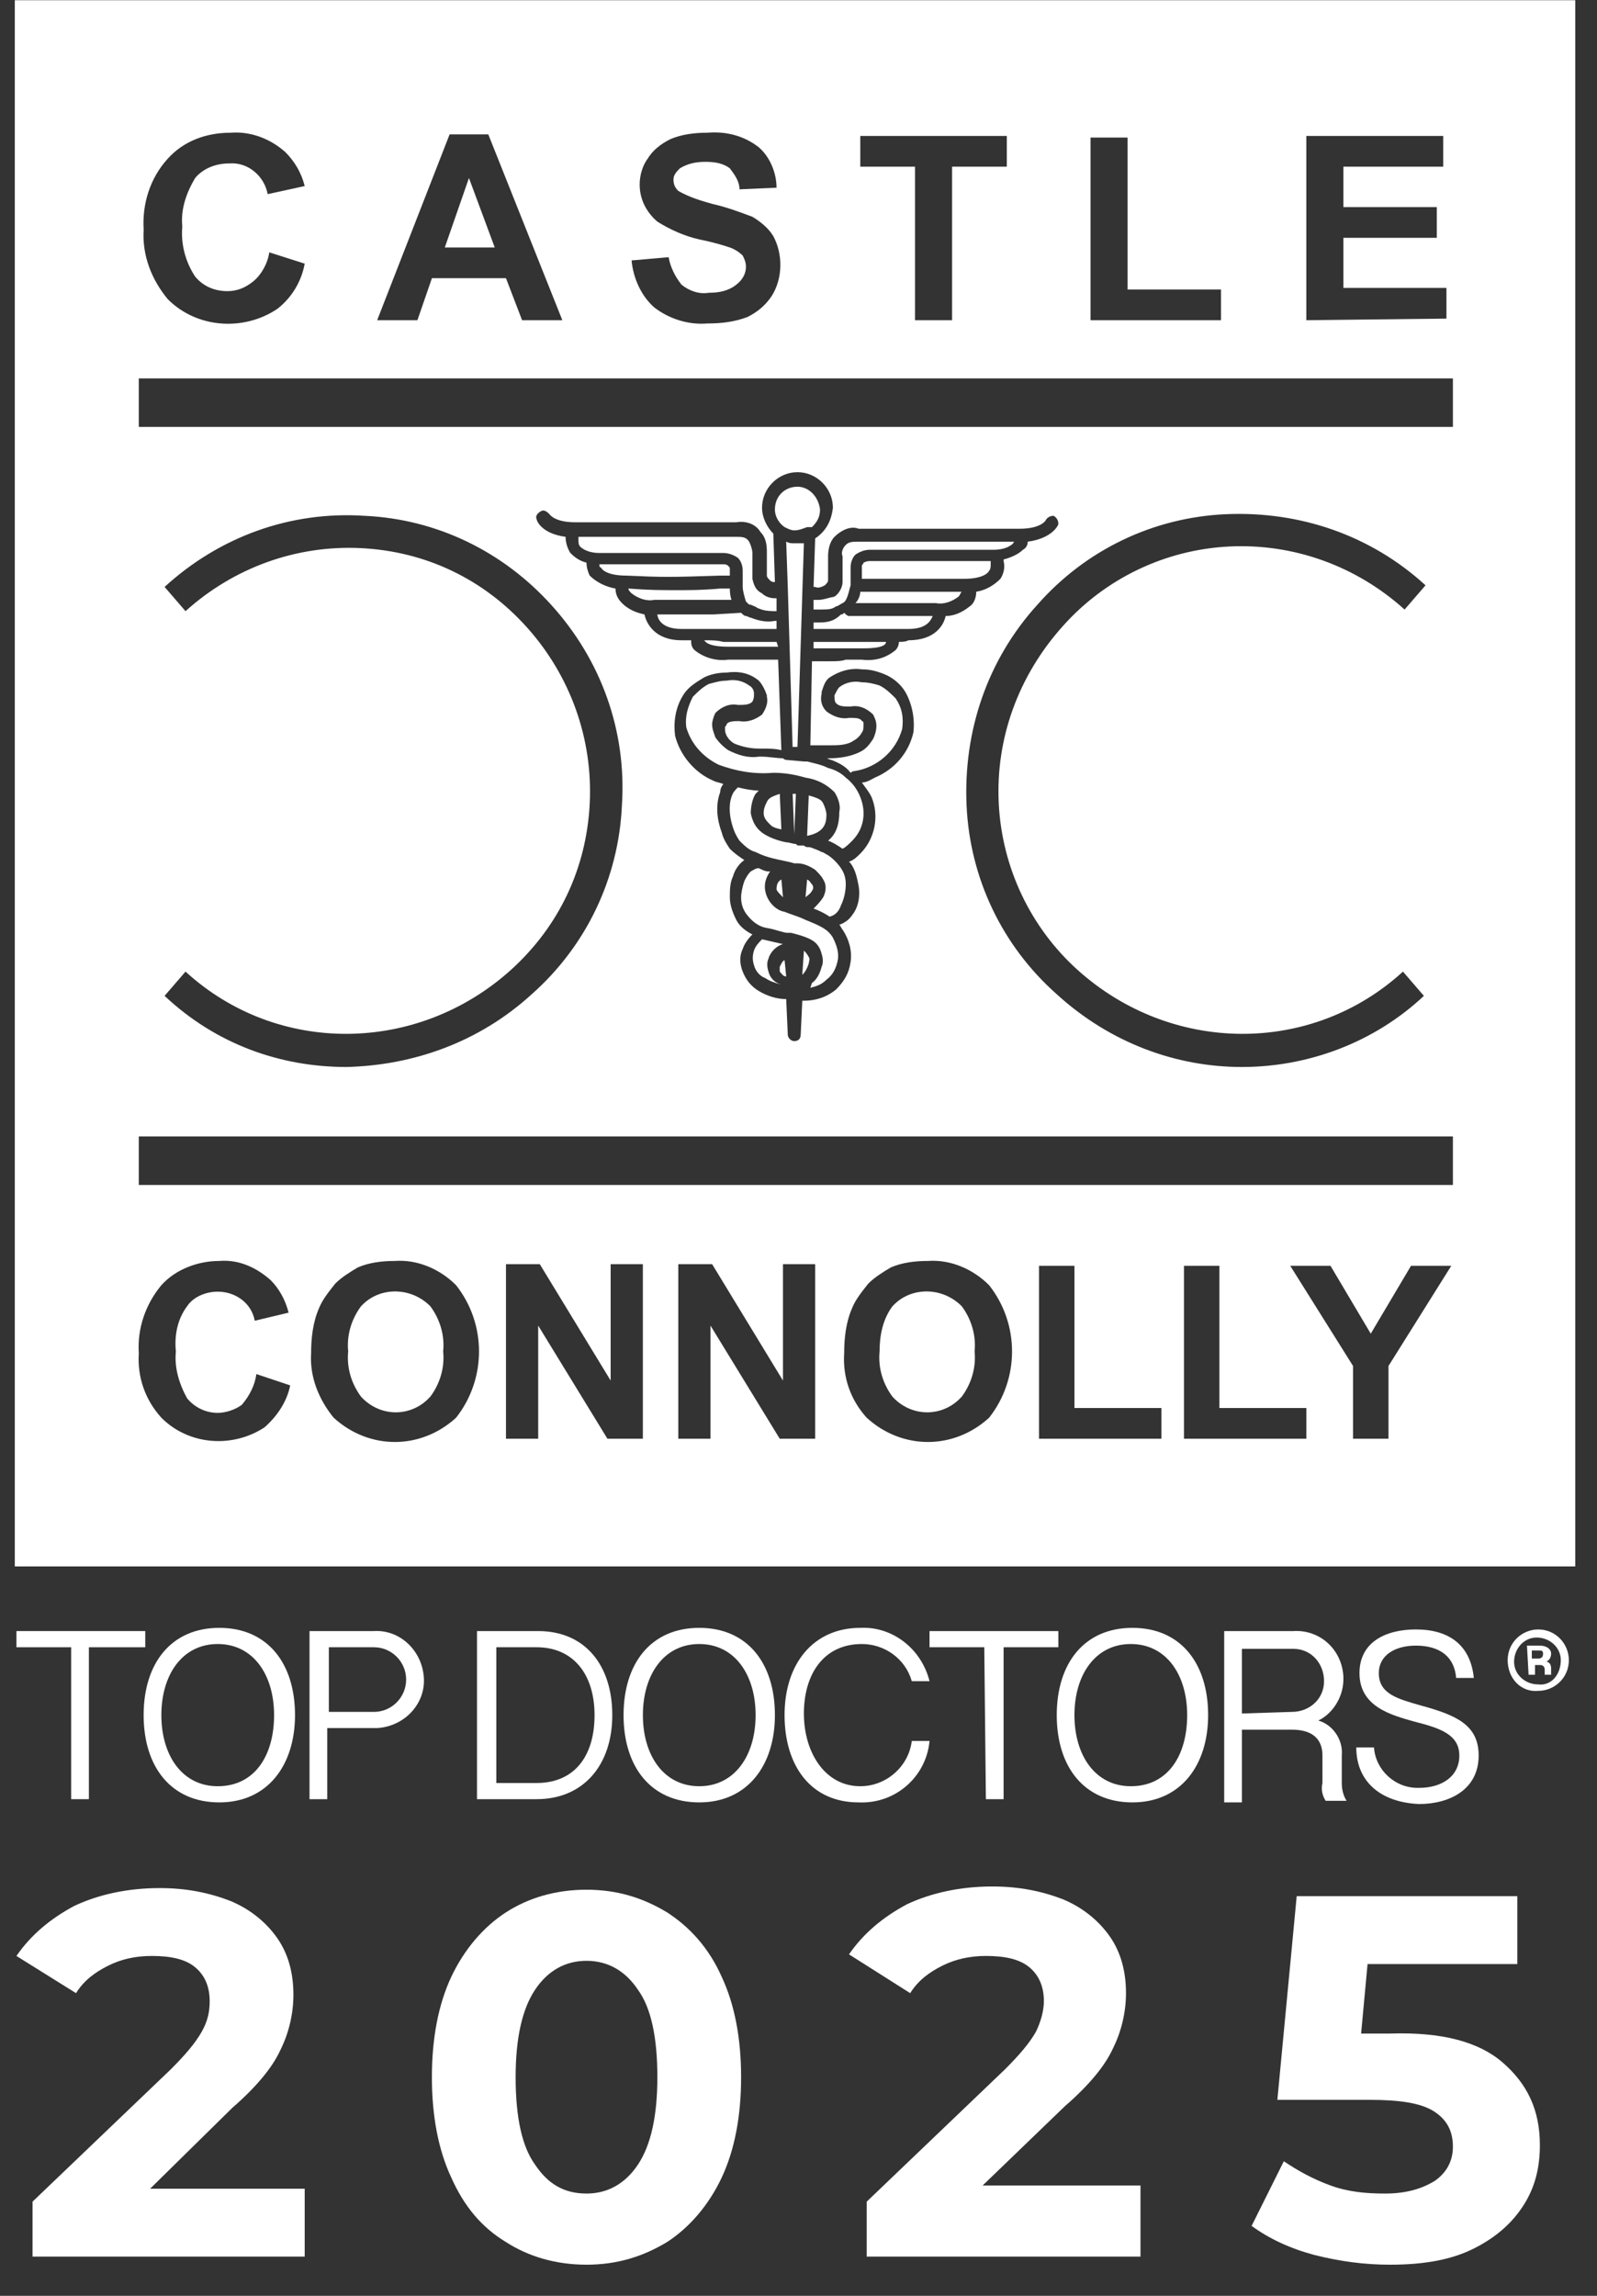 <svg width="48" height="69" viewBox="0 0 48 69" fill="none" xmlns="http://www.w3.org/2000/svg">
<rect x="0" y="0" width="48" height="69" fill="#333333" stroke="none"/>
<g clip-path="url(#clip0_1822_1331)">
<path d="M2.139 49.507H0.494V49.021H4.366V49.507H2.672V54.073H2.139V49.507Z" fill="white"/>
<path d="M4.317 51.547C4.317 49.992 5.14 48.924 6.592 48.924C8.044 48.924 8.867 49.992 8.867 51.547C8.867 53.053 8.044 54.17 6.592 54.17C5.14 54.17 4.317 53.101 4.317 51.547ZM8.238 51.547C8.238 50.333 7.609 49.41 6.544 49.41C5.479 49.41 4.85 50.333 4.85 51.547C4.85 52.761 5.479 53.684 6.544 53.684C7.657 53.684 8.238 52.761 8.238 51.547Z" fill="white"/>
<path d="M9.303 49.021H11.239C12.014 48.972 12.691 49.604 12.74 50.43C12.788 51.207 12.159 51.887 11.336 51.936C11.288 51.936 11.288 51.936 11.239 51.936H9.836V54.073H9.303V49.021ZM11.239 51.45C11.772 51.45 12.207 51.013 12.207 50.478C12.207 49.944 11.772 49.507 11.239 49.507H9.884V51.45H11.239Z" fill="white"/>
<path d="M14.385 49.021H16.176C17.58 49.021 18.403 50.041 18.403 51.547C18.403 53.053 17.532 54.073 16.128 54.073H14.337V49.021H14.385ZM16.128 53.587C17.241 53.587 17.87 52.81 17.87 51.547C17.87 50.333 17.241 49.507 16.128 49.507H14.918V53.587H16.128Z" fill="white"/>
<path d="M18.742 51.547C18.742 49.992 19.564 48.924 21.017 48.924C22.469 48.924 23.291 49.992 23.291 51.547C23.291 53.053 22.469 54.17 21.017 54.17C19.564 54.17 18.742 53.101 18.742 51.547ZM22.711 51.547C22.711 50.333 22.081 49.41 21.017 49.41C19.952 49.41 19.323 50.333 19.323 51.547C19.323 52.761 19.952 53.684 21.017 53.684C22.081 53.684 22.711 52.761 22.711 51.547Z" fill="white"/>
<path d="M23.581 51.547C23.581 49.992 24.453 48.924 25.857 48.924C26.825 48.875 27.696 49.555 27.938 50.527H27.405C27.212 49.847 26.582 49.41 25.905 49.41C24.743 49.41 24.162 50.333 24.162 51.498C24.162 52.664 24.792 53.684 25.857 53.684C26.631 53.684 27.308 53.102 27.405 52.324H27.938C27.841 53.393 26.921 54.219 25.808 54.17C24.356 54.17 23.581 53.053 23.581 51.547Z" fill="white"/>
<path d="M29.584 49.507H27.938V49.021H31.81V49.507H30.165V54.073H29.632L29.584 49.507Z" fill="white"/>
<path d="M31.762 51.547C31.762 49.992 32.585 48.924 34.037 48.924C35.489 48.924 36.312 49.992 36.312 51.547C36.312 53.053 35.489 54.17 34.037 54.17C32.585 54.17 31.762 53.101 31.762 51.547ZM35.682 51.547C35.682 50.333 35.053 49.41 33.988 49.41C32.923 49.41 32.294 50.333 32.294 51.547C32.294 52.761 32.923 53.684 33.988 53.684C35.102 53.684 35.682 52.761 35.682 51.547Z" fill="white"/>
<path d="M36.795 49.021H38.877C39.651 48.972 40.329 49.555 40.377 50.381C40.377 50.43 40.377 50.43 40.377 50.478C40.377 51.013 40.038 51.547 39.554 51.741V51.693C40.038 51.79 40.377 52.276 40.329 52.761V53.587C40.329 53.782 40.377 53.976 40.474 54.122H39.845C39.748 53.976 39.7 53.782 39.748 53.587V52.761C39.748 52.276 39.458 51.984 38.828 51.984H37.328V54.17H36.795V49.021ZM38.828 51.45C39.361 51.45 39.796 51.061 39.796 50.527C39.796 49.992 39.409 49.555 38.877 49.555H38.828H37.328V51.498L38.828 51.45Z" fill="white"/>
<path d="M40.765 52.519H41.297C41.346 53.199 41.926 53.733 42.604 53.733H42.652C43.33 53.733 43.862 53.393 43.862 52.762C43.862 52.13 43.282 51.936 42.507 51.741C41.83 51.547 40.861 51.304 40.861 50.284C40.861 49.361 41.636 48.972 42.556 48.972C43.572 48.972 44.201 49.458 44.298 50.43H43.766C43.717 49.798 43.282 49.458 42.556 49.458C41.926 49.458 41.442 49.75 41.442 50.284C41.442 50.916 42.023 51.061 42.701 51.256C43.766 51.547 44.443 51.839 44.443 52.762C44.443 53.782 43.572 54.219 42.652 54.219C41.491 54.17 40.765 53.539 40.765 52.519Z" fill="white"/>
<path d="M45.315 49.895C45.315 49.361 45.75 48.972 46.234 48.972C46.767 48.972 47.154 49.41 47.154 49.895C47.154 50.43 46.718 50.818 46.234 50.818C45.702 50.867 45.315 50.43 45.315 49.895C45.315 49.944 45.315 49.944 45.315 49.895ZM46.912 49.895C46.912 49.507 46.573 49.215 46.186 49.215C45.798 49.215 45.508 49.555 45.508 49.944C45.508 50.333 45.847 50.624 46.234 50.624C46.621 50.673 46.912 50.333 46.912 49.895C46.912 49.944 46.912 49.944 46.912 49.895ZM45.895 49.458H46.282C46.476 49.458 46.621 49.555 46.621 49.701C46.621 49.798 46.573 49.895 46.476 49.944C46.573 49.944 46.621 50.041 46.621 50.138V50.236C46.621 50.284 46.621 50.284 46.621 50.333H46.428C46.428 50.284 46.428 50.284 46.428 50.236V50.187C46.428 50.09 46.379 50.041 46.282 50.041H46.137V50.333H45.944L45.895 49.458ZM46.234 49.847C46.331 49.847 46.379 49.798 46.379 49.701C46.379 49.604 46.331 49.604 46.234 49.604H46.041V49.847H46.234Z" fill="white"/>
<path d="M24.211 27.647C24.017 27.55 23.824 27.501 23.582 27.404C23.291 27.355 23.049 27.064 23.001 26.773C22.953 26.53 23.049 26.335 23.146 26.19H23.098C23.001 26.19 22.904 26.141 22.807 26.093C22.71 26.093 22.662 26.141 22.565 26.19C22.468 26.287 22.42 26.384 22.372 26.481C22.323 26.627 22.275 26.821 22.275 26.967C22.275 27.161 22.323 27.307 22.42 27.453C22.565 27.647 22.759 27.841 23.049 27.89C23.34 27.938 23.533 28.036 23.679 28.036H23.775C23.969 28.084 24.163 28.133 24.356 28.23C24.55 28.327 24.647 28.473 24.695 28.667C24.743 28.813 24.743 28.959 24.695 29.056C24.647 29.25 24.55 29.444 24.405 29.541L24.356 29.687C24.55 29.639 24.695 29.59 24.84 29.444C25.034 29.299 25.131 29.104 25.179 28.861C25.227 28.619 25.131 28.376 25.034 28.181C24.889 27.938 24.695 27.841 24.211 27.647Z" fill="white"/>
<path d="M24.163 28.57L24.114 29.299C24.211 29.201 24.259 29.104 24.308 28.959C24.308 28.91 24.356 28.813 24.308 28.764C24.259 28.667 24.211 28.619 24.163 28.57Z" fill="white"/>
<path d="M23.534 26.967L23.485 26.433C23.388 26.481 23.34 26.578 23.34 26.724C23.34 26.773 23.437 26.87 23.534 26.967Z" fill="white"/>
<path d="M24.259 26.433L24.211 26.967C24.259 26.918 24.356 26.87 24.404 26.773C24.453 26.724 24.453 26.627 24.404 26.578C24.356 26.53 24.356 26.481 24.259 26.433Z" fill="white"/>
<path d="M23.485 24.927L23.437 23.858C23.146 23.955 23.098 24.004 23.049 24.101C23.001 24.198 22.953 24.295 22.953 24.441C22.953 24.587 23.049 24.684 23.146 24.781C23.195 24.829 23.243 24.878 23.485 24.927Z" fill="white"/>
<path d="M24.889 25.704C24.792 25.655 24.743 25.607 24.695 25.607L24.598 25.558C24.356 25.461 24.356 25.461 24.308 25.461C24.259 25.461 24.211 25.461 24.163 25.412C24.114 25.412 24.114 25.412 24.066 25.412C24.066 25.412 24.066 25.412 24.017 25.412C23.969 25.412 23.969 25.412 23.921 25.364C23.824 25.364 23.727 25.315 23.63 25.315C23.388 25.267 23.098 25.169 22.904 25.024C22.71 24.878 22.614 24.684 22.565 24.441C22.565 24.247 22.614 24.004 22.71 23.858C22.759 23.809 22.759 23.809 22.807 23.761C22.614 23.761 22.372 23.712 22.178 23.664C22.081 23.761 22.033 23.809 21.984 23.955C21.888 24.247 21.936 24.587 22.033 24.878C22.081 25.024 22.13 25.121 22.226 25.267C22.372 25.412 22.517 25.558 22.71 25.607C22.904 25.704 23.049 25.752 23.243 25.801C23.436 25.85 23.727 25.898 23.872 25.947H23.969C24.163 25.947 24.356 26.044 24.501 26.141C24.598 26.238 24.695 26.335 24.743 26.433C24.84 26.578 24.84 26.773 24.743 26.967C24.646 27.113 24.55 27.21 24.453 27.307C24.598 27.355 24.792 27.453 24.937 27.55C25.131 27.501 25.227 27.355 25.276 27.21C25.373 27.015 25.421 26.773 25.421 26.578C25.421 26.384 25.373 26.238 25.276 26.093C25.179 25.947 25.034 25.801 24.889 25.704Z" fill="white"/>
<path d="M23.582 28.861C23.533 28.861 23.485 28.959 23.436 29.056C23.436 29.104 23.436 29.153 23.436 29.201C23.485 29.25 23.533 29.347 23.63 29.347L23.582 28.861Z" fill="white"/>
<path d="M23.098 29.201C23.049 29.056 23.049 28.91 23.098 28.813C23.146 28.618 23.34 28.424 23.534 28.375L22.904 28.23C22.808 28.327 22.711 28.424 22.662 28.57C22.614 28.716 22.614 28.861 22.662 29.007C22.711 29.201 22.856 29.347 23.001 29.396C23.146 29.493 23.291 29.541 23.485 29.59C23.291 29.541 23.146 29.396 23.098 29.201Z" fill="white"/>
<path d="M12.933 39.257C12.352 38.674 11.433 38.674 10.9 39.209C10.9 39.209 10.9 39.209 10.852 39.257C10.562 39.646 10.416 40.132 10.465 40.617C10.416 41.103 10.562 41.589 10.852 41.977C11.384 42.56 12.256 42.609 12.836 42.075C12.885 42.026 12.885 42.026 12.933 41.977C13.224 41.589 13.369 41.103 13.32 40.617C13.369 40.132 13.224 39.646 12.933 39.257Z" fill="white"/>
<path d="M14.095 5.35L13.369 7.438H14.87L14.095 5.35Z" fill="white"/>
<path d="M28.906 39.257C28.325 38.674 27.405 38.674 26.873 39.209C26.873 39.209 26.873 39.209 26.825 39.257C26.534 39.646 26.437 40.132 26.437 40.617C26.389 41.103 26.534 41.589 26.825 41.977C27.357 42.56 28.228 42.609 28.809 42.075C28.858 42.026 28.858 42.026 28.906 41.977C29.196 41.589 29.341 41.103 29.293 40.617C29.341 40.132 29.196 39.646 28.906 39.257Z" fill="white"/>
<path d="M23.34 18.903V18.66C23.291 18.66 23.291 18.66 23.291 18.66C23.049 18.709 22.807 18.66 22.565 18.563C22.517 18.563 22.468 18.514 22.42 18.514C22.372 18.514 22.323 18.466 22.275 18.417L21.452 18.466C20.629 18.466 20.581 18.466 19.758 18.466C19.758 18.514 19.806 18.903 20.484 18.903C21.065 18.903 21.307 18.903 21.694 18.903C22.033 18.903 22.468 18.903 23.34 18.903Z" fill="white"/>
<path d="M23.34 19.292C22.517 19.292 22.081 19.292 21.742 19.292C21.549 19.243 21.404 19.243 21.162 19.243C21.162 19.243 21.162 19.243 21.21 19.292C21.258 19.34 21.404 19.437 21.888 19.437C22.178 19.437 22.323 19.437 22.42 19.437C22.468 19.437 23.098 19.437 23.388 19.437L23.34 19.292Z" fill="white"/>
<path d="M24.308 23.906L24.259 25.121C24.743 25.024 24.84 24.781 24.84 24.489C24.84 24.392 24.792 24.246 24.743 24.149C24.695 24.052 24.646 24.003 24.308 23.906Z" fill="white"/>
<path d="M21.646 17.3H21.936C21.936 17.251 21.936 17.154 21.936 17.106C21.936 17.057 21.936 17.057 21.888 17.008C21.839 16.96 21.791 16.96 21.743 16.96H20.871C20 16.96 19.564 16.96 19.226 16.96C18.838 16.96 18.596 16.96 18.016 16.96C18.016 17.008 18.016 17.057 18.064 17.057C18.112 17.154 18.306 17.3 18.838 17.3C19.903 17.349 20.145 17.349 21.646 17.3Z" fill="white"/>
<path d="M19.661 18.029C20.581 18.029 20.581 18.029 21.452 18.029H21.985C21.936 17.883 21.936 17.737 21.936 17.688H21.646C21.113 17.737 20.726 17.737 20.387 17.737C19.855 17.737 19.516 17.737 18.887 17.688C18.887 17.737 18.935 17.786 18.983 17.834C19.177 17.98 19.419 18.077 19.661 18.029Z" fill="white"/>
<path d="M23.582 15.842C23.679 15.891 23.776 15.94 23.872 15.94C24.017 15.94 24.114 15.891 24.26 15.842C24.308 15.842 24.356 15.842 24.405 15.842C24.55 15.697 24.647 15.551 24.647 15.308C24.598 14.919 24.308 14.628 23.969 14.628C23.582 14.628 23.291 14.919 23.291 15.308C23.291 15.551 23.437 15.745 23.582 15.842Z" fill="white"/>
<path d="M23.63 16.28L23.678 17.64L23.823 22.449H23.969L24.162 16.328C24.114 16.328 24.017 16.328 23.969 16.328H23.92H23.872C23.775 16.328 23.727 16.328 23.63 16.28Z" fill="white"/>
<path d="M25.131 18.223C25.179 18.223 25.228 18.174 25.324 18.126C25.47 18.077 25.518 17.737 25.566 17.591C25.566 17.591 25.566 17.397 25.566 17.057C25.566 16.911 25.615 16.765 25.712 16.668C25.857 16.571 26.002 16.523 26.147 16.523H27.018C27.89 16.523 28.325 16.523 28.664 16.523C29.051 16.523 29.293 16.523 29.874 16.523C30.068 16.523 30.31 16.474 30.455 16.328C30.455 16.328 30.455 16.28 30.503 16.28C30.116 16.28 29.826 16.28 29.535 16.28C29.197 16.28 28.761 16.28 27.841 16.28C27.406 16.28 26.292 16.28 26.147 16.28C26.05 16.28 25.954 16.28 25.857 16.28C25.615 16.28 25.518 16.28 25.421 16.377C25.324 16.474 25.276 16.62 25.324 16.717C25.324 17.3 25.324 17.494 25.324 17.494C25.324 17.64 25.228 17.834 25.082 17.931C24.84 17.98 24.744 18.029 24.598 18.029C24.55 18.029 24.502 18.029 24.453 18.029V18.32C24.937 18.32 24.986 18.32 25.131 18.223Z" fill="white"/>
<path d="M22.614 17.397C22.614 17.397 22.614 17.203 22.614 16.62C22.614 16.523 22.565 16.377 22.517 16.28C22.42 16.134 22.323 16.134 22.081 16.134C21.985 16.134 21.888 16.134 21.791 16.134C21.597 16.134 20.532 16.134 20.097 16.134C19.177 16.134 18.741 16.134 18.403 16.134C18.112 16.134 17.822 16.134 17.386 16.134C17.386 16.183 17.386 16.183 17.386 16.231C17.386 16.28 17.386 16.377 17.435 16.425C17.58 16.571 17.822 16.62 18.015 16.62C18.596 16.62 18.838 16.62 19.226 16.62C19.564 16.62 20 16.62 20.871 16.62H21.742C21.888 16.62 22.033 16.668 22.178 16.765C22.275 16.863 22.323 17.008 22.323 17.154C22.323 17.494 22.323 17.64 22.323 17.64C22.323 17.737 22.372 17.931 22.42 18.077C22.42 18.077 22.42 18.077 22.468 18.126C22.517 18.174 22.517 18.174 22.565 18.174C22.662 18.223 22.71 18.223 22.759 18.271C22.904 18.32 22.953 18.369 23.34 18.369V17.98C23.291 17.98 23.291 17.98 23.291 17.98C23.146 17.98 23.001 17.931 22.904 17.834C22.71 17.737 22.662 17.591 22.614 17.397Z" fill="white"/>
<path d="M0.445 0.006V47.078H47.347V0.006H0.445ZM39.264 4.086H43.378V5.009H40.377V6.224H43.185V7.147H40.377V8.653H43.475V9.576L39.264 9.624V4.086ZM32.778 4.135H33.891V8.701H36.699V9.624H32.778V4.135ZM25.857 4.086H30.261V5.009H28.616V9.624H27.502V5.009H25.857V4.086ZM22.323 7.681C22.226 7.584 22.081 7.487 21.936 7.438C21.791 7.39 21.5 7.293 21.016 7.195C20.581 7.098 20.145 6.904 19.758 6.661C19.419 6.37 19.226 5.981 19.226 5.544C19.226 5.252 19.322 4.961 19.468 4.767C19.613 4.524 19.855 4.329 20.145 4.184C20.484 4.038 20.871 3.989 21.258 3.989C21.839 3.941 22.372 4.086 22.807 4.427C23.146 4.718 23.34 5.204 23.34 5.641L22.226 5.69C22.226 5.447 22.081 5.252 21.936 5.058C21.742 4.912 21.5 4.864 21.21 4.864C20.92 4.864 20.678 4.912 20.436 5.058C20.339 5.155 20.242 5.252 20.242 5.398C20.242 5.544 20.29 5.641 20.387 5.738C20.726 5.932 21.065 6.03 21.404 6.127C21.839 6.224 22.226 6.37 22.614 6.515C22.856 6.661 23.098 6.855 23.243 7.098C23.533 7.633 23.533 8.361 23.195 8.896C23.001 9.187 22.759 9.381 22.468 9.527C22.081 9.673 21.694 9.722 21.258 9.722C20.678 9.77 20.097 9.576 19.661 9.236C19.274 8.896 19.032 8.361 18.983 7.827L20.097 7.73C20.145 8.021 20.29 8.313 20.484 8.556C20.726 8.75 21.016 8.847 21.307 8.799C21.597 8.799 21.888 8.75 22.13 8.556C22.323 8.41 22.42 8.216 22.42 8.021C22.42 7.876 22.372 7.778 22.323 7.681ZM13.514 4.038H14.676L16.902 9.624H15.692L15.208 8.361H12.982L12.546 9.624H11.336L13.514 4.038ZM4.318 6.904C4.269 6.127 4.511 5.35 5.044 4.767C5.528 4.232 6.205 3.989 6.931 3.989C7.56 3.941 8.141 4.184 8.577 4.572C8.867 4.864 9.061 5.204 9.158 5.592L8.045 5.835C7.948 5.301 7.464 4.864 6.883 4.912C6.496 4.912 6.108 5.058 5.866 5.35C5.576 5.835 5.431 6.321 5.479 6.807C5.431 7.341 5.576 7.876 5.866 8.313C6.108 8.604 6.447 8.75 6.834 8.75C7.125 8.75 7.367 8.653 7.609 8.459C7.851 8.264 8.045 7.924 8.093 7.584L9.158 7.924C9.061 8.459 8.771 8.944 8.335 9.284C7.318 9.964 5.915 9.867 5.044 8.993C4.56 8.41 4.269 7.681 4.318 6.904ZM7.948 42.9C6.98 43.532 5.673 43.435 4.85 42.609C4.366 42.075 4.124 41.394 4.172 40.666C4.124 39.937 4.366 39.208 4.85 38.626C5.286 38.14 5.963 37.897 6.592 37.897C7.173 37.848 7.706 38.091 8.141 38.48C8.383 38.723 8.577 39.063 8.674 39.451L7.657 39.694C7.56 39.16 7.076 38.82 6.544 38.82C6.205 38.82 5.818 38.965 5.624 39.257C5.334 39.646 5.237 40.131 5.286 40.617C5.237 41.103 5.382 41.589 5.624 42.026C5.866 42.317 6.205 42.463 6.544 42.463C6.786 42.463 7.076 42.366 7.27 42.22C7.512 41.929 7.657 41.637 7.706 41.297L8.722 41.637C8.625 42.123 8.335 42.56 7.948 42.9ZM13.708 42.609C12.643 43.581 11.094 43.581 10.029 42.609C9.593 42.075 9.303 41.394 9.351 40.666C9.351 40.229 9.4 39.743 9.593 39.306C9.69 39.063 9.884 38.82 10.077 38.577C10.271 38.383 10.513 38.237 10.755 38.091C11.094 37.945 11.481 37.897 11.868 37.897C12.546 37.848 13.224 38.14 13.708 38.626C14.627 39.791 14.627 41.443 13.708 42.609ZM19.322 43.24H18.257L16.176 39.84V43.24H15.208V37.994H16.224L18.354 41.492V37.994H19.322V43.24ZM24.501 43.24H23.436L21.355 39.84V43.24H20.387V37.994H21.404L23.533 41.492V37.994H24.501V43.24ZM29.729 42.609C28.664 43.581 27.115 43.581 26.05 42.609C25.566 42.075 25.324 41.394 25.373 40.666C25.373 40.229 25.421 39.743 25.615 39.306C25.711 39.063 25.905 38.82 26.099 38.577C26.292 38.383 26.534 38.237 26.776 38.091C27.115 37.945 27.502 37.897 27.89 37.897C28.567 37.848 29.245 38.14 29.729 38.626C30.648 39.791 30.648 41.443 29.729 42.609ZM34.908 43.24H31.229V38.043H32.294V42.317H34.908V43.24ZM39.264 43.24H35.586V38.043H36.65V42.317H39.264V43.24ZM41.733 41.054V43.24H40.668V41.054L38.78 38.043H39.99L41.2 40.083L42.41 38.043H43.62L41.733 41.054ZM43.669 35.614H4.172V34.156H43.669V35.614ZM23.146 17.445C23.195 17.494 23.243 17.494 23.291 17.494L23.243 16.037C23.049 15.842 22.904 15.551 22.904 15.259C22.904 14.677 23.388 14.191 23.969 14.191C24.55 14.191 25.034 14.677 25.034 15.259C24.985 15.697 24.792 15.988 24.501 16.182L24.453 17.64C24.453 17.64 24.453 17.64 24.501 17.64C24.598 17.688 24.695 17.64 24.792 17.591C24.84 17.543 24.889 17.494 24.889 17.445C24.889 17.445 24.889 17.3 24.889 16.717C24.889 16.523 24.937 16.28 25.082 16.134C25.276 15.94 25.566 15.794 25.808 15.891C25.905 15.891 25.953 15.891 26.05 15.891C26.244 15.891 27.405 15.891 27.793 15.891C28.712 15.891 29.148 15.891 29.487 15.891C29.826 15.891 30.068 15.891 30.648 15.891C31.278 15.891 31.423 15.648 31.423 15.648C31.471 15.551 31.568 15.502 31.665 15.502C31.762 15.551 31.81 15.648 31.81 15.745C31.81 15.794 31.616 16.182 30.89 16.28C30.89 16.377 30.842 16.474 30.745 16.523C30.6 16.668 30.358 16.765 30.165 16.814C30.165 16.814 30.165 16.814 30.165 16.863C30.213 17.057 30.165 17.251 30.068 17.397C29.874 17.591 29.632 17.737 29.342 17.785C29.342 17.931 29.293 18.125 29.148 18.223C28.906 18.417 28.664 18.514 28.422 18.514C28.374 18.757 28.131 19.243 27.309 19.243C27.212 19.291 27.115 19.291 27.018 19.291C27.018 19.389 26.97 19.486 26.922 19.534C26.631 19.777 26.292 19.874 25.905 19.826C25.566 19.826 25.469 19.826 25.421 19.826C25.276 19.874 25.131 19.874 24.937 19.874C24.792 19.874 24.647 19.874 24.405 19.874L24.356 22.4C24.501 22.4 24.647 22.4 24.84 22.4H24.937C25.179 22.4 25.469 22.4 25.663 22.255C25.76 22.206 25.857 22.109 25.905 22.012C25.953 21.963 25.953 21.866 25.953 21.769C25.953 21.72 25.953 21.672 25.905 21.672C25.857 21.575 25.711 21.575 25.518 21.575C25.276 21.623 25.034 21.526 24.84 21.38C24.695 21.235 24.647 21.04 24.695 20.846C24.695 20.846 24.695 20.846 24.695 20.797C24.743 20.652 24.792 20.457 24.937 20.36C25.227 20.166 25.566 20.069 25.905 20.117C26.147 20.117 26.341 20.166 26.583 20.263C26.825 20.36 27.067 20.554 27.212 20.797C27.405 21.137 27.502 21.575 27.454 22.012C27.309 22.643 26.873 23.129 26.292 23.372C26.195 23.421 26.05 23.518 25.905 23.518C26.002 23.663 26.099 23.761 26.195 23.955C26.438 24.538 26.292 25.218 25.857 25.655C25.76 25.752 25.663 25.849 25.518 25.898L25.566 25.947C25.711 26.141 25.76 26.384 25.808 26.627C25.857 26.918 25.808 27.258 25.615 27.501C25.518 27.647 25.373 27.744 25.227 27.793C25.276 27.841 25.276 27.89 25.324 27.938C25.518 28.23 25.615 28.57 25.566 28.91C25.518 29.25 25.373 29.493 25.131 29.736C24.84 29.979 24.501 30.076 24.163 30.076H24.114L24.066 31.096C24.066 31.242 23.969 31.29 23.872 31.29C23.775 31.29 23.678 31.193 23.678 31.096L23.63 30.027C23.34 30.027 23.049 29.93 22.807 29.784C22.565 29.639 22.42 29.444 22.323 29.201C22.226 28.959 22.226 28.716 22.323 28.521C22.372 28.375 22.468 28.23 22.614 28.084C22.42 27.987 22.226 27.841 22.13 27.647C22.033 27.453 21.936 27.21 21.936 26.967C21.936 26.772 21.936 26.53 22.033 26.335C22.081 26.141 22.226 25.947 22.372 25.849C22.226 25.752 22.081 25.655 21.936 25.509C21.839 25.364 21.742 25.218 21.694 25.024C21.549 24.635 21.5 24.198 21.646 23.809C21.646 23.712 21.694 23.615 21.742 23.566C21.646 23.518 21.549 23.518 21.452 23.469C20.871 23.226 20.436 22.692 20.29 22.109C20.242 21.72 20.29 21.283 20.532 20.895C20.678 20.652 20.92 20.506 21.162 20.36C21.355 20.263 21.597 20.214 21.839 20.214C22.178 20.166 22.517 20.214 22.807 20.457C22.904 20.554 23.001 20.749 23.049 20.895C23.049 20.895 23.049 20.895 23.049 20.943C23.098 21.137 23.001 21.332 22.904 21.477C22.71 21.623 22.468 21.72 22.226 21.672C22.081 21.672 21.888 21.672 21.839 21.769C21.839 21.817 21.791 21.817 21.791 21.866C21.791 21.963 21.791 22.012 21.839 22.109C21.888 22.206 21.984 22.303 22.081 22.352C22.323 22.449 22.565 22.498 22.807 22.498H22.904C23.098 22.498 23.291 22.498 23.485 22.546L23.388 19.826C23.195 19.826 23.001 19.826 22.856 19.826C22.71 19.826 22.517 19.826 22.372 19.826C22.372 19.826 22.275 19.826 21.888 19.826C21.549 19.874 21.162 19.777 20.871 19.534C20.774 19.437 20.774 19.34 20.774 19.243C20.678 19.243 20.581 19.243 20.484 19.243C19.661 19.243 19.419 18.709 19.371 18.466C19.129 18.417 18.887 18.32 18.693 18.125C18.548 17.98 18.5 17.834 18.5 17.688C18.209 17.64 17.919 17.494 17.725 17.3C17.677 17.203 17.628 17.057 17.628 16.911C17.435 16.863 17.289 16.765 17.144 16.62C17.047 16.474 16.999 16.28 16.999 16.134C16.273 16.037 16.128 15.648 16.128 15.6C16.079 15.502 16.176 15.405 16.273 15.357C16.37 15.308 16.466 15.405 16.515 15.454C16.515 15.454 16.66 15.697 17.289 15.697C17.822 15.697 18.112 15.697 18.451 15.697C18.79 15.697 19.226 15.697 20.145 15.697C20.532 15.697 21.694 15.697 21.888 15.697C21.984 15.697 22.081 15.697 22.13 15.697C22.42 15.648 22.71 15.745 22.856 15.988C23.001 16.134 23.049 16.328 23.049 16.571C23.049 17.154 23.049 17.3 23.049 17.3C23.049 17.348 23.098 17.397 23.146 17.445ZM30.019 24.149C30.116 26.092 30.987 27.89 32.391 29.153C35.198 31.679 39.409 31.727 42.168 29.201L42.797 29.93C41.297 31.339 39.312 32.068 37.328 32.068C35.343 32.068 33.359 31.339 31.762 29.881C30.116 28.424 29.148 26.384 29.051 24.198C28.954 21.963 29.68 19.826 31.181 18.174C32.633 16.523 34.666 15.551 36.844 15.454C39.071 15.357 41.2 16.085 42.846 17.591L42.217 18.32C40.765 17.008 38.877 16.328 36.941 16.425C35.005 16.523 33.214 17.397 31.955 18.806C30.6 20.312 29.922 22.206 30.019 24.149ZM16.563 18.174C18.064 19.826 18.838 21.963 18.693 24.198C18.596 26.384 17.628 28.424 15.982 29.881C14.385 31.339 12.401 32.019 10.416 32.068C8.432 32.068 6.496 31.387 4.947 29.93L5.576 29.201C8.335 31.727 12.546 31.679 15.353 29.153C16.805 27.841 17.628 26.092 17.725 24.149C17.822 22.206 17.144 20.312 15.837 18.854C14.53 17.397 12.788 16.571 10.852 16.474C8.916 16.377 7.028 17.057 5.576 18.368L4.947 17.64C6.592 16.134 8.722 15.357 10.949 15.502C13.127 15.6 15.111 16.571 16.563 18.174ZM43.669 12.831H4.172V11.373H43.669V12.831Z" fill="white"/>
<path d="M29.777 16.863C29.245 16.863 29.003 16.863 28.664 16.863C28.325 16.863 27.89 16.863 27.018 16.863H26.147C26.099 16.863 26.05 16.863 25.954 16.911C25.954 16.96 25.905 16.96 25.905 17.008C25.905 17.154 25.905 17.3 25.905 17.397H26.147C27.648 17.397 27.89 17.397 28.955 17.397C29.487 17.397 29.681 17.251 29.729 17.154C29.777 17.106 29.777 17.008 29.777 16.96C29.777 16.911 29.777 16.911 29.777 16.863Z" fill="white"/>
<path d="M23.872 25.072L23.921 23.858C23.872 23.858 23.872 23.858 23.824 23.858L23.872 25.072Z" fill="white"/>
<path d="M24.985 22.838C25.228 22.935 25.421 23.032 25.566 23.226C25.566 23.226 25.615 23.178 25.663 23.178C26.341 23.081 26.922 22.595 27.115 21.915C27.164 21.575 27.115 21.283 26.922 20.992C26.776 20.846 26.631 20.7 26.438 20.603C26.292 20.555 26.099 20.506 25.905 20.506C25.663 20.457 25.421 20.506 25.228 20.652C25.179 20.7 25.131 20.797 25.082 20.895C25.082 20.992 25.082 21.089 25.131 21.137C25.228 21.235 25.373 21.235 25.566 21.235C25.808 21.186 26.05 21.283 26.244 21.477C26.292 21.575 26.341 21.672 26.341 21.818C26.341 21.963 26.292 22.109 26.244 22.206C26.147 22.352 26.05 22.498 25.857 22.595C25.566 22.741 25.228 22.789 24.937 22.789H24.84C24.889 22.789 24.937 22.838 24.985 22.838Z" fill="white"/>
<path d="M25.421 23.372C25.276 23.226 25.082 23.129 24.889 23.081C24.695 22.983 24.453 22.935 24.259 22.886C24.259 22.886 24.211 22.886 24.163 22.886L23.63 22.838C23.582 22.838 23.533 22.789 23.533 22.789C23.34 22.789 23.098 22.741 22.904 22.741H22.807C22.469 22.789 22.178 22.692 21.888 22.546C21.742 22.449 21.597 22.303 21.5 22.158C21.452 22.012 21.404 21.915 21.404 21.769C21.404 21.672 21.452 21.526 21.5 21.429C21.694 21.235 21.936 21.137 22.178 21.186C22.372 21.186 22.517 21.186 22.614 21.089C22.662 20.992 22.662 20.943 22.662 20.846C22.662 20.749 22.614 20.652 22.517 20.603C22.323 20.457 22.081 20.409 21.839 20.457C21.646 20.457 21.5 20.506 21.307 20.555C21.113 20.652 20.968 20.797 20.823 20.943C20.678 21.235 20.581 21.526 20.629 21.866C20.774 22.352 21.113 22.741 21.597 22.983C22.13 23.178 22.662 23.275 23.243 23.226C23.582 23.226 23.872 23.275 24.211 23.372C24.55 23.421 24.84 23.566 25.082 23.809C25.179 23.955 25.276 24.198 25.227 24.392C25.227 24.781 25.131 25.072 24.889 25.267C25.034 25.315 25.179 25.412 25.324 25.509C25.421 25.461 25.518 25.364 25.615 25.267C25.954 24.927 26.05 24.441 25.857 23.955C25.76 23.712 25.615 23.518 25.421 23.372Z" fill="white"/>
<path d="M26.389 18.514H25.518C25.47 18.514 25.421 18.466 25.373 18.417C25.324 18.466 25.324 18.466 25.276 18.466C25.034 18.709 24.792 18.709 24.55 18.709C24.502 18.709 24.502 18.709 24.453 18.709V18.903C25.324 18.903 25.712 18.903 26.099 18.903C26.486 18.903 26.728 18.903 27.309 18.903C27.89 18.903 27.986 18.611 28.035 18.514C27.261 18.514 27.212 18.514 26.389 18.514Z" fill="white"/>
<path d="M26.05 19.292C25.712 19.292 25.276 19.292 24.453 19.292V19.486C24.695 19.486 25.373 19.486 25.421 19.486C25.518 19.486 25.663 19.486 25.954 19.486C26.486 19.486 26.631 19.389 26.631 19.292C26.389 19.292 26.244 19.292 26.05 19.292Z" fill="white"/>
<path d="M27.405 17.785C27.067 17.785 26.68 17.785 26.147 17.785H25.857C25.857 17.883 25.808 18.028 25.711 18.126H26.341C27.212 18.126 27.212 18.126 28.132 18.126C28.374 18.174 28.616 18.077 28.809 17.931C28.858 17.883 28.858 17.834 28.906 17.785C28.325 17.785 27.938 17.785 27.405 17.785Z" fill="white"/>
<path d="M9.158 65.781V67.821H0.978V66.169L5.14 62.186C5.576 61.748 5.866 61.408 6.06 61.068C6.254 60.728 6.302 60.437 6.302 60.145C6.302 59.708 6.157 59.368 5.866 59.125C5.576 58.882 5.14 58.785 4.559 58.785C4.075 58.785 3.64 58.882 3.253 59.077C2.865 59.271 2.527 59.514 2.285 59.903L0.494 58.785C0.929 58.154 1.51 57.668 2.236 57.279C2.962 56.939 3.833 56.745 4.801 56.745C5.624 56.745 6.302 56.891 6.931 57.134C7.512 57.377 7.996 57.765 8.335 58.251C8.674 58.737 8.819 59.32 8.819 59.951C8.819 60.534 8.674 61.117 8.432 61.603C8.19 62.137 7.706 62.72 6.98 63.352L4.511 65.781H9.158Z" fill="white"/>
<path d="M15.208 67.384C14.482 66.946 13.95 66.315 13.562 65.441C13.175 64.615 12.981 63.594 12.981 62.429C12.981 61.263 13.175 60.243 13.562 59.417C13.95 58.591 14.53 57.911 15.208 57.474C15.886 57.036 16.708 56.794 17.628 56.794C18.548 56.794 19.322 57.036 20.048 57.474C20.726 57.911 21.307 58.542 21.694 59.417C22.081 60.243 22.275 61.263 22.275 62.429C22.275 63.594 22.081 64.615 21.694 65.441C21.307 66.266 20.726 66.946 20.048 67.384C19.322 67.821 18.548 68.064 17.628 68.064C16.708 68.064 15.886 67.821 15.208 67.384ZM19.177 65.052C19.564 64.469 19.758 63.594 19.758 62.429C19.758 61.214 19.564 60.34 19.177 59.805C18.79 59.222 18.257 58.931 17.628 58.931C16.999 58.931 16.466 59.222 16.079 59.805C15.692 60.388 15.498 61.263 15.498 62.429C15.498 63.643 15.692 64.517 16.079 65.052C16.466 65.635 16.951 65.926 17.628 65.926C18.257 65.926 18.79 65.635 19.177 65.052Z" fill="white"/>
<path d="M34.279 65.781V67.821H26.05V66.169L30.213 62.186C30.649 61.749 30.939 61.408 31.133 61.069C31.278 60.777 31.375 60.437 31.375 60.145C31.375 59.708 31.23 59.368 30.939 59.125C30.649 58.883 30.213 58.785 29.632 58.785C29.148 58.785 28.713 58.883 28.325 59.077C27.938 59.271 27.599 59.514 27.357 59.903L25.518 58.737C25.954 58.105 26.535 57.62 27.261 57.231C27.987 56.891 28.858 56.697 29.826 56.697C30.649 56.697 31.326 56.842 31.956 57.085C32.536 57.328 33.02 57.717 33.359 58.202C33.698 58.688 33.843 59.271 33.843 59.903C33.843 60.486 33.698 61.069 33.456 61.554C33.214 62.089 32.73 62.672 32.004 63.303L29.535 65.683H34.279V65.781Z" fill="white"/>
<path d="M45.169 61.991C45.895 62.623 46.283 63.4 46.283 64.469C46.283 65.149 46.138 65.732 45.799 66.266C45.46 66.801 44.976 67.238 44.298 67.578C43.621 67.918 42.798 68.064 41.781 68.064C41.007 68.064 40.281 67.966 39.506 67.772C38.78 67.578 38.151 67.286 37.619 66.898L38.587 64.955C39.022 65.246 39.458 65.489 39.99 65.683C40.523 65.878 41.055 65.926 41.636 65.926C42.265 65.926 42.749 65.78 43.136 65.537C43.475 65.295 43.669 64.955 43.669 64.517C43.669 64.032 43.475 63.692 43.088 63.449C42.701 63.206 42.072 63.109 41.152 63.109H38.393L38.974 56.988H45.605V59.028H41.104L40.91 61.117H41.781C43.33 61.068 44.443 61.36 45.169 61.991Z" fill="white"/>
</g>
<defs>
<clipPath id="clip0_1822_1331">
<rect width="47.483" height="68.398" fill="white" transform="translate(0.155 0.006)"/>
</clipPath>
</defs>
</svg>
